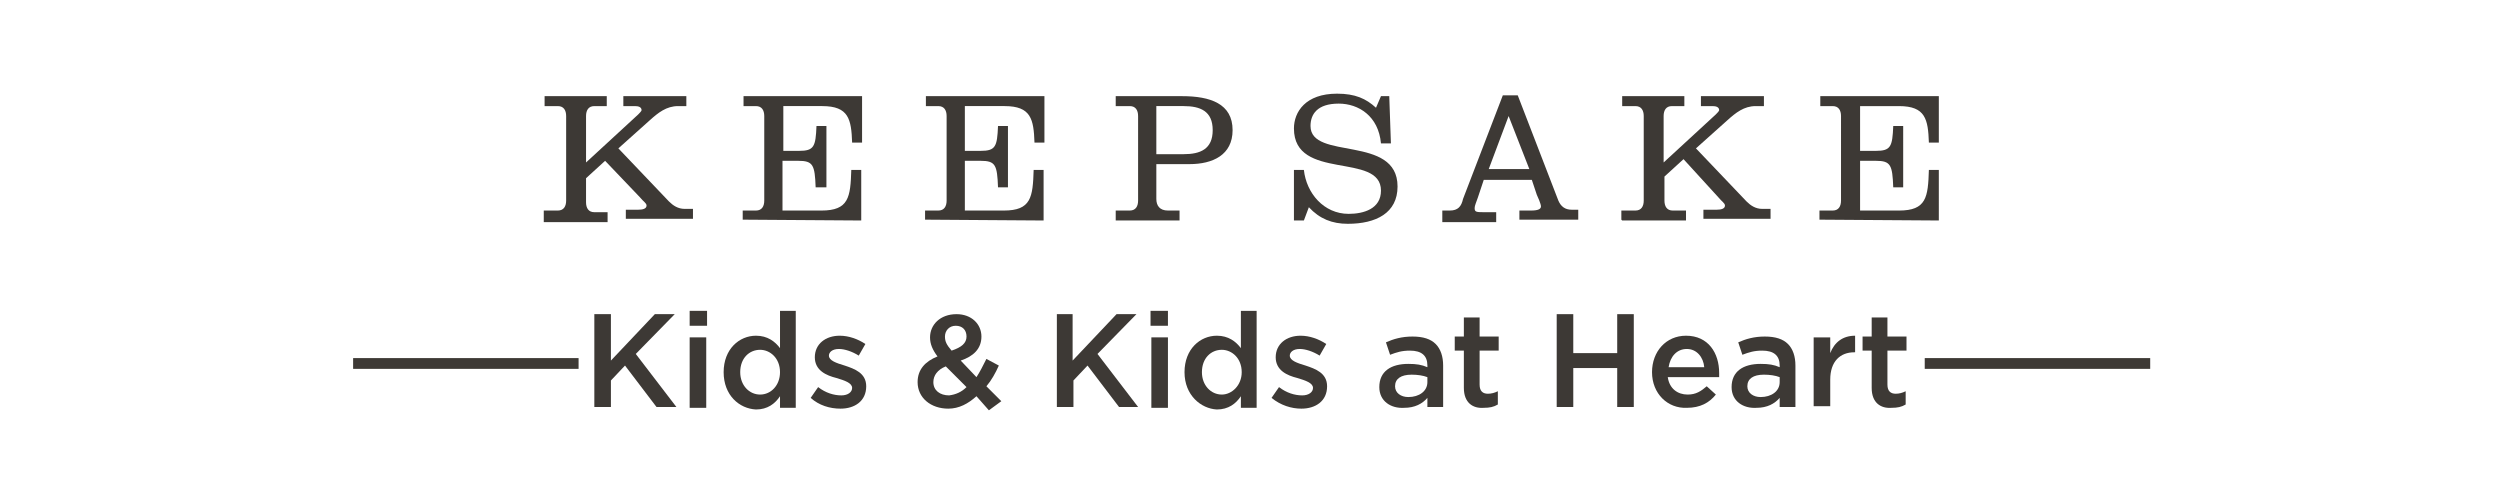 <?xml version="1.0" encoding="UTF-8"?>
<svg xmlns="http://www.w3.org/2000/svg" xmlns:xlink="http://www.w3.org/1999/xlink" version="1.1" id="Layer_1" x="0px" y="0px" viewBox="13 49.4 301.6 57.6" xml:space="preserve">
<path fill="#3D3935" d="M78.6,75.9v-1.1h1.7c0.7,0,1-0.5,1-1.2V63.4c0-0.7-0.3-1.2-1-1.2h-1.6v-1.2h7.5v1.2h-1.5c-0.7,0-1,0.5-1,1.2  V69l6.3-5.8c0.1-0.1,0.4-0.4,0.4-0.5c0-0.4-0.4-0.5-0.8-0.5h-1.4v-1.2h7.6v1.2h-1c-1.4,0-2.4,0.8-3.4,1.7l-3.8,3.4l6.1,6.4  c0.5,0.5,1.1,0.9,1.9,0.9h1v1.2h-8.1v-1.1H90c0.5,0,1-0.1,1-0.5c0-0.3-0.4-0.5-0.8-1L86,68.8l-2.3,2.1v2.9c0,0.7,0.3,1.2,1,1.2h1.6  v1.2h-7.7L78.6,75.9z"></path>
<path fill="#3D3935" d="M102.6,75.9v-1.1h1.6c0.7,0,1-0.5,1-1.2V63.4c0-0.7-0.3-1.2-1-1.2h-1.5v-1.2H117v5.6h-1.2  c-0.1-2.8-0.4-4.4-3.6-4.4h-4.7v5.4h1.9c1.8,0,2-0.5,2.1-3h1.2V72h-1.3c-0.1-2.7-0.3-3.2-2.1-3.2h-1.9v6h4.7c3.3,0,3.5-1.6,3.6-4.9  h1.2V76L102.6,75.9L102.6,75.9z"></path>
<path fill="#3D3935" d="M124.6,75.9v-1.1h1.6c0.7,0,1-0.5,1-1.2V63.4c0-0.7-0.3-1.2-1-1.2h-1.5v-1.2H139v5.6h-1.2  c-0.1-2.8-0.4-4.4-3.6-4.4h-4.8v5.4h1.9c1.8,0,2-0.5,2.1-3h1.2V72h-1.2c-0.1-2.7-0.3-3.2-2.1-3.2h-1.9v6h4.7c3.3,0,3.5-1.6,3.6-4.9  h1.2V76L124.6,75.9L124.6,75.9z"></path>
<path fill="#3D3935" d="M147.6,75.9v-1.1h1.7c0.7,0,1-0.5,1-1.2V63.4c0-0.7-0.3-1.2-1-1.2h-1.7v-1.2h8c3.4,0,6.1,0.9,6.1,4.1  c0,3-2.4,4.1-5.2,4.1h-4v4.2c0,0.8,0.4,1.4,1.4,1.4h1.4v1.2H147.6z M152.5,68h3.3c2,0,3.5-0.6,3.5-2.9c0-2.3-1.5-2.9-3.5-2.9h-3.3  V68z"></path>
<path fill="#3D3935" d="M180.8,66.7h-1.2c-0.3-3.3-2.7-4.8-5.1-4.8c-2.6,0-3.4,1.3-3.4,2.7c0,4.2,10.5,1,10.5,7.3  c0,3.2-2.6,4.5-6,4.5c-1.9,0-3.4-0.6-4.7-2l-0.6,1.6h-1.2v-6.1h1.2c0.3,2.8,2.4,5.3,5.4,5.3c1.8,0,3.9-0.6,3.9-2.8  c0-4.7-10.5-1.1-10.5-7.5c0-2,1.4-4.2,5.2-4.2c2.2,0,3.5,0.6,4.7,1.7l0.6-1.4h1L180.8,66.7L180.8,66.7z"></path>
<path fill="#3D3935" d="M187,75.9v-1.1h0.9c1,0,1.4-0.5,1.6-1.4l4.8-12.5h1.8l4.9,12.7c0.3,0.7,0.8,1.1,1.6,1.1h0.8v1.2h-7.1v-1.1  h1.4c0.9,0,1.2-0.2,1.2-0.5s-0.4-1.2-0.5-1.4l-0.6-1.8H192l-0.7,2.1c-0.2,0.6-0.4,1-0.4,1.3c0,0.5,0.2,0.5,1.3,0.5h1.3v1.2H187V75.9  z M195,63.4l-2.4,6.4h4.9L195,63.4z"></path>
<path fill="#3D3935" d="M208.6,75.9v-1.1h1.7c0.7,0,1-0.5,1-1.2V63.4c0-0.7-0.3-1.2-1-1.2h-1.6v-1.2h7.5v1.2h-1.5  c-0.7,0-1,0.5-1,1.2V69l6.3-5.8c0.1-0.1,0.4-0.4,0.4-0.5c0-0.4-0.4-0.5-0.8-0.5h-1.4v-1.2h7.6v1.2h-1c-1.4,0-2.4,0.8-3.4,1.7  l-3.8,3.4l6.1,6.4c0.5,0.5,1.1,0.9,1.9,0.9h1v1.2h-8.1v-1.1h1.6c0.5,0,1-0.1,1-0.5c0-0.3-0.4-0.5-0.8-1l-4.2-4.6l-2.3,2.1v2.9  c0,0.7,0.3,1.2,1,1.2h1.6v1.2h-7.7L208.6,75.9z"></path>
<path fill="#3D3935" d="M232.5,75.9v-1.1h1.6c0.7,0,1-0.5,1-1.2V63.4c0-0.7-0.3-1.2-1-1.2h-1.5v-1.2h14.3v5.6h-1.2  c-0.1-2.8-0.4-4.4-3.6-4.4h-4.7v5.4h1.9c1.8,0,2-0.5,2.1-3h1.2V72h-1.2c-0.1-2.7-0.3-3.2-2.1-3.2h-1.9v6h4.7c3.3,0,3.5-1.6,3.6-4.9  h1.2V76L232.5,75.9L232.5,75.9z"></path>
<g>
	<path fill="#3D3935" d="M84.7,87.3h2v5.6l5.3-5.6h2.4l-4.7,4.8l4.9,6.4h-2.4l-3.8-5l-1.7,1.8v3.2h-2V87.3z"></path>
	<path fill="#3D3935" d="M96.2,86.9h2.1v1.8h-2.1V86.9z M96.2,90.1h2v8.5h-2V90.1z"></path>
	<path fill="#3D3935" d="M100.3,94.3L100.3,94.3c0-2.8,1.9-4.4,3.9-4.4c1.4,0,2.3,0.7,2.9,1.5v-4.5h1.9v11.7h-1.9v-1.4   c-0.6,0.9-1.5,1.6-2.9,1.6C102.2,98.7,100.3,97.1,100.3,94.3z M107.1,94.3L107.1,94.3c0-1.7-1.2-2.7-2.4-2.7c-1.3,0-2.4,1-2.4,2.7   v0c0,1.6,1.1,2.7,2.4,2.7C106,97,107.1,95.9,107.1,94.3z"></path>
	<path fill="#3D3935" d="M110.8,97.4l0.9-1.3c0.9,0.7,1.9,1,2.8,1c0.8,0,1.3-0.4,1.3-0.9v0c0-0.6-0.9-0.9-1.9-1.2   c-1.2-0.3-2.6-0.9-2.6-2.5v0c0-1.6,1.3-2.6,3-2.6c1.1,0,2.2,0.4,3.1,1l-0.8,1.4c-0.8-0.5-1.7-0.8-2.4-0.8c-0.8,0-1.2,0.4-1.2,0.8v0   c0,0.6,0.9,0.9,1.9,1.2c1.2,0.4,2.6,0.9,2.6,2.5v0c0,1.8-1.4,2.7-3.1,2.7C113.1,98.7,111.8,98.3,110.8,97.4z"></path>
	<path fill="#3D3935" d="M130.8,97.2c-1,0.9-2.1,1.5-3.4,1.5c-2.1,0-3.7-1.3-3.7-3.2v0c0-1.5,0.9-2.5,2.4-3.1   c-0.6-0.8-0.9-1.5-0.9-2.3v0c0-1.5,1.2-2.8,3.2-2.8c1.8,0,3,1.2,3,2.7v0c0,1.5-1,2.4-2.5,2.9l1.9,2c0.4-0.6,0.8-1.4,1.2-2.2   l1.5,0.8c-0.4,0.9-0.9,1.8-1.5,2.5l1.8,1.8l-1.5,1.1L130.8,97.2z M129.6,96.1l-2.5-2.5c-1,0.4-1.5,1.1-1.5,1.9v0   c0,1,0.8,1.6,1.9,1.6C128.3,97,129,96.7,129.6,96.1z M129.6,90L129.6,90c0-0.8-0.5-1.3-1.3-1.3c-0.8,0-1.3,0.6-1.3,1.3v0   c0,0.6,0.2,1,0.8,1.7C129,91.3,129.6,90.8,129.6,90z"></path>
	<path fill="#3D3935" d="M140.4,87.3h2v5.6l5.3-5.6h2.4l-4.7,4.8l4.9,6.4H148l-3.8-5l-1.7,1.8v3.2h-2V87.3z"></path>
	<path fill="#3D3935" d="M151.8,86.9h2.1v1.8h-2.1V86.9z M151.9,90.1h2v8.5h-2V90.1z"></path>
	<path fill="#3D3935" d="M155.9,94.3L155.9,94.3c0-2.8,1.9-4.4,3.9-4.4c1.4,0,2.3,0.7,2.9,1.5v-4.5h1.9v11.7h-1.9v-1.4   c-0.6,0.9-1.5,1.6-2.9,1.6C157.9,98.7,155.9,97.1,155.9,94.3z M162.8,94.3L162.8,94.3c0-1.7-1.2-2.7-2.4-2.7c-1.3,0-2.4,1-2.4,2.7   v0c0,1.6,1.1,2.7,2.4,2.7C161.6,97,162.8,95.9,162.8,94.3z"></path>
	<path fill="#3D3935" d="M166.4,97.4l0.9-1.3c0.9,0.7,1.9,1,2.8,1c0.8,0,1.3-0.4,1.3-0.9v0c0-0.6-0.9-0.9-1.9-1.2   c-1.2-0.3-2.6-0.9-2.6-2.5v0c0-1.6,1.3-2.6,3-2.6c1.1,0,2.2,0.4,3.1,1l-0.8,1.4c-0.8-0.5-1.7-0.8-2.4-0.8c-0.8,0-1.2,0.4-1.2,0.8v0   c0,0.6,0.9,0.9,1.9,1.2c1.2,0.4,2.6,0.9,2.6,2.5v0c0,1.8-1.4,2.7-3.1,2.7C168.8,98.7,167.5,98.3,166.4,97.4z"></path>
	<path fill="#3D3935" d="M179.4,96.1L179.4,96.1c0-1.9,1.4-2.8,3.5-2.8c1,0,1.6,0.1,2.3,0.4v-0.2c0-1.2-0.7-1.8-2.1-1.8   c-1,0-1.6,0.2-2.4,0.5l-0.5-1.5c0.9-0.4,1.9-0.7,3.2-0.7c1.3,0,2.2,0.3,2.8,0.9c0.6,0.6,0.9,1.5,0.9,2.6v5h-1.9v-1.1   c-0.6,0.7-1.5,1.2-2.8,1.2C180.8,98.7,179.4,97.8,179.4,96.1z M185.2,95.5v-0.6c-0.5-0.2-1.2-0.3-1.9-0.3c-1.3,0-2,0.5-2,1.4v0   c0,0.8,0.7,1.3,1.6,1.3C184.2,97.3,185.2,96.6,185.2,95.5z"></path>
	<path fill="#3D3935" d="M189.6,96.2v-4.5h-1.1v-1.7h1.1v-2.3h1.9v2.3h2.3v1.7h-2.3v4.1c0,0.8,0.4,1.1,1,1.1c0.4,0,0.8-0.1,1.2-0.3   v1.6c-0.5,0.3-1,0.4-1.7,0.4C190.7,98.7,189.6,98,189.6,96.2z"></path>
	<path fill="#3D3935" d="M200.8,87.3h2V92h5.3v-4.7h2v11.2h-2v-4.7h-5.3v4.7h-2V87.3z"></path>
	<path fill="#3D3935" d="M212.3,94.3L212.3,94.3c0-2.5,1.7-4.4,4.1-4.4c2.7,0,4,2.1,4,4.5c0,0.2,0,0.4,0,0.5h-6.2   c0.2,1.4,1.2,2.1,2.4,2.1c1,0,1.6-0.4,2.3-1l1.1,1c-0.8,1-1.9,1.6-3.5,1.6C214.2,98.7,212.3,96.9,212.3,94.3z M218.6,93.7   c-0.1-1.2-0.9-2.2-2.1-2.2c-1.2,0-2,0.9-2.2,2.2H218.6z"></path>
	<path fill="#3D3935" d="M221.9,96.1L221.9,96.1c0-1.9,1.4-2.8,3.5-2.8c1,0,1.6,0.1,2.3,0.4v-0.2c0-1.2-0.7-1.8-2.1-1.8   c-1,0-1.6,0.2-2.4,0.5l-0.5-1.5c0.9-0.4,1.9-0.7,3.2-0.7c1.3,0,2.2,0.3,2.8,0.9c0.6,0.6,0.9,1.5,0.9,2.6v5h-1.9v-1.1   c-0.6,0.7-1.5,1.2-2.8,1.2C223.3,98.7,221.9,97.8,221.9,96.1z M227.7,95.5v-0.6c-0.5-0.2-1.2-0.3-1.9-0.3c-1.3,0-2,0.5-2,1.4v0   c0,0.8,0.7,1.3,1.6,1.3C226.7,97.3,227.7,96.6,227.7,95.5z"></path>
	<path fill="#3D3935" d="M231.8,90.1h2V92c0.5-1.3,1.5-2.1,3-2.1v2h-0.1c-1.7,0-2.9,1.1-2.9,3.3v3.2h-2V90.1z"></path>
	<path fill="#3D3935" d="M238.8,96.2v-4.5h-1.1v-1.7h1.1v-2.3h1.9v2.3h2.3v1.7h-2.3v4.1c0,0.8,0.4,1.1,1,1.1c0.4,0,0.8-0.1,1.2-0.3   v1.6c-0.5,0.3-1,0.4-1.7,0.4C239.9,98.7,238.8,98,238.8,96.2z"></path>
</g>
<rect x="55.6" y="92.6" fill="#3D3935" width="27.2" height="1.3"></rect>
<rect x="245.2" y="92.6" fill="#3D3935" width="27.2" height="1.3"></rect>
</svg>
